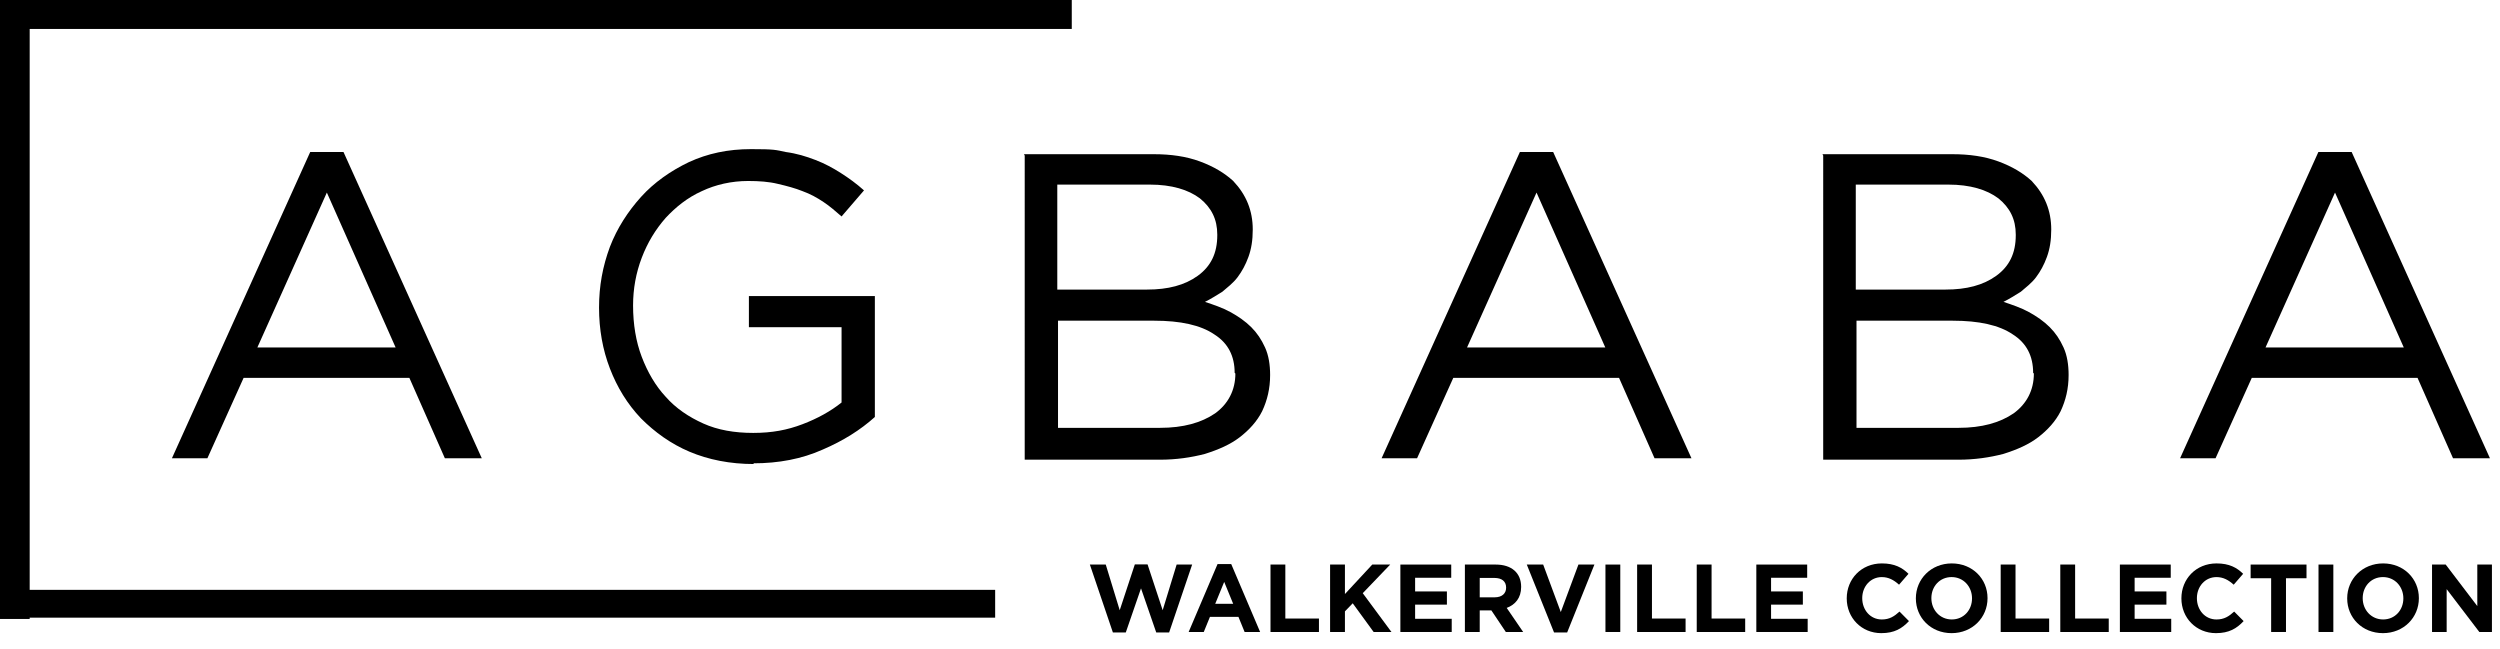 <svg xmlns="http://www.w3.org/2000/svg" id="Layer_2" data-name="Layer 2" width="345.34" height="89.6" viewBox="0 0 345.34 89.6"><g id="Layer_1-2" data-name="Layer 1"><path d="M42.95,21h4.5l19.1,42.3h-5.1l-4.9-11.1h-22.9l-5,11.1h-4.9l19.1-42.3h.1ZM54.65,48l-9.5-21.4-9.6,21.4h19.1Z"></path><path d="M104.15,64.1c-3.3,0-6.3-.6-8.9-1.7-2.6-1.1-4.8-2.7-6.7-4.6-1.9-2-3.3-4.3-4.3-6.9s-1.5-5.4-1.5-8.4h0c0-3,.5-5.7,1.5-8.4,1-2.6,2.5-4.9,4.3-6.9s4.1-3.6,6.6-4.8c2.6-1.2,5.4-1.8,8.6-1.8s3.4.1,4.8.4c1.5.2,2.8.6,4.1,1.1s2.4,1.1,3.5,1.8c1.1.7,2.2,1.5,3.2,2.4l-3.1,3.6c-.8-.7-1.6-1.4-2.5-2s-1.8-1.1-2.9-1.5c-1-.4-2.1-.7-3.4-1-1.2-.3-2.6-.4-4.1-.4-2.3,0-4.5.5-6.4,1.4-2,.9-3.6,2.2-5,3.7-1.4,1.6-2.5,3.4-3.3,5.5s-1.2,4.3-1.2,6.6h0c0,2.6.4,5,1.2,7.1s1.9,4,3.3,5.5c1.4,1.6,3.2,2.8,5.2,3.7,2,.9,4.3,1.3,6.9,1.3s4.7-.4,6.8-1.2c2.1-.8,3.9-1.8,5.4-3v-10.4h-12.8v-4.3h17.4v16.7c-2,1.8-4.4,3.3-7.2,4.5-2.9,1.3-6.1,1.9-9.6,1.9l.1.1Z"></path><path d="M141.45,21.3h17.9c2.4,0,4.5.3,6.4,1s3.4,1.6,4.6,2.7c1.8,1.9,2.7,4.1,2.7,6.7h0c0,1.5-.2,2.7-.6,3.8-.4,1.1-.9,2-1.5,2.8s-1.4,1.4-2.1,2c-.8.5-1.6,1-2.4,1.4,1.2.4,2.4.8,3.5,1.4s2.1,1.3,2.9,2.1c.8.8,1.4,1.7,1.9,2.8.5,1.1.7,2.4.7,3.8h0c0,1.9-.4,3.5-1.1,5-.7,1.4-1.8,2.6-3.1,3.6-1.3,1-2.9,1.7-4.8,2.3-1.9.5-4,.8-6.2.8h-18.7V21.5l-.1-.2ZM168.15,32.4c0-2.1-.8-3.7-2.4-5-1.6-1.2-3.9-1.9-6.9-1.9h-12.8v14.5h12.4c2.9,0,5.2-.6,7-1.9s2.7-3.1,2.7-5.6h0v-.1ZM170.55,51.5c0-2.3-.9-4.1-2.8-5.3-1.9-1.3-4.7-1.9-8.3-1.9h-13.3v14.8h14.1c3.2,0,5.7-.7,7.6-2,1.8-1.3,2.8-3.2,2.8-5.5h0l-.1-.1Z"></path><path d="M210.05,21h4.5l19.1,42.3h-5.1l-4.9-11.1h-22.9l-5,11.1h-4.9l19.1-42.3h.1ZM221.75,48l-9.5-21.4-9.6,21.4h19.1Z"></path><path d="M251.75,21.3h17.9c2.4,0,4.5.3,6.4,1s3.4,1.6,4.6,2.7c1.8,1.9,2.7,4.1,2.7,6.7h0c0,1.5-.2,2.7-.6,3.8-.4,1.1-.9,2-1.5,2.8s-1.4,1.4-2.1,2c-.8.5-1.6,1-2.4,1.4,1.2.4,2.4.8,3.5,1.4s2.1,1.3,2.9,2.1c.8.8,1.4,1.7,1.9,2.8.5,1.1.7,2.4.7,3.8h0c0,1.9-.4,3.5-1.1,5-.7,1.4-1.8,2.6-3.1,3.6-1.3,1-2.9,1.7-4.8,2.3-1.9.5-4,.8-6.2.8h-18.7V21.5l-.1-.2ZM278.45,32.4c0-2.1-.8-3.7-2.4-5-1.6-1.2-3.9-1.9-6.9-1.9h-12.8v14.5h12.4c2.9,0,5.2-.6,7-1.9s2.7-3.1,2.7-5.6h0l-0-.1ZM280.85,51.5c0-2.3-.9-4.1-2.8-5.3-1.9-1.3-4.7-1.9-8.3-1.9h-13.3v14.8h14.1c3.2,0,5.7-.7,7.6-2,1.8-1.3,2.8-3.2,2.8-5.5h0l-.1-.1Z"></path><path d="M320.35,21h4.5l19.1,42.3h-5.1l-4.9-11.1h-22.9l-5,11.1h-4.9l19.1-42.3h.1ZM332.05,48l-9.5-21.4-9.6,21.4h19.1Z"></path><g><path d="M.05,2h148" style="fill: none; stroke: #000; stroke-width: 4px;"></path><path d="M.15,83.4h137.317" style="fill: none; stroke: #000; stroke-width: 3.841px;"></path><path d="M2.05,85.5V0" style="fill: none; stroke: #000; stroke-width: 4.1px;"></path></g><g style="isolation: isolate;"><g style="isolation: isolate;"><path d="M161.5,87.366h-1.783l-2.103-6.094-2.102,6.094h-1.783l-3.18-9.381h2.195l1.929,6.309,2.089-6.334h1.756l2.089,6.334,1.93-6.309h2.142l-3.18,9.381Z"></path><path d="M171.926,87.3l-.852-2.088h-3.938l-.852,2.088h-2.089l3.992-9.381h1.889l3.992,9.381h-2.143ZM169.105,80.382l-1.237,3.02h2.476l-1.238-3.02Z"></path><path d="M175.501,87.3v-9.314h2.05v7.451h4.643v1.863h-6.692Z"></path><path d="M189.748,87.3l-2.888-3.965-1.077,1.117v2.848h-2.05v-9.314h2.05v4.072l3.777-4.072h2.476l-3.792,3.953,3.965,5.361h-2.461Z"></path><path d="M193.442,87.3v-9.314h7.025v1.824h-4.989v1.889h4.391v1.822h-4.391v1.957h5.056v1.822h-7.092Z"></path><path d="M208.008,87.3l-1.995-2.98h-1.61v2.98h-2.049v-9.314h4.258c2.195,0,3.513,1.158,3.513,3.074v.027c0,1.504-.812,2.447-1.995,2.887l2.274,3.326h-2.396ZM208.049,81.167c0-.879-.613-1.332-1.61-1.332h-2.036v2.676h2.076c.998,0,1.57-.533,1.57-1.318v-.025Z"></path><path d="M216.48,87.366h-1.81l-3.766-9.381h2.263l2.434,6.561,2.436-6.561h2.209l-3.766,9.381Z"></path><path d="M221.771,87.3v-9.314h2.049v9.314h-2.049Z"></path><path d="M226.146,87.3v-9.314h2.049v7.451h4.645v1.863h-6.693Z"></path><path d="M234.38,87.3v-9.314h2.05v7.451h4.643v1.863h-6.692Z"></path><path d="M242.612,87.3v-9.314h7.025v1.824h-4.989v1.889h4.391v1.822h-4.391v1.957h5.056v1.822h-7.092Z"></path><path d="M259.877,87.46c-2.74,0-4.776-2.115-4.776-4.791v-.025c0-2.648,1.996-4.816,4.856-4.816,1.756,0,2.808.584,3.672,1.436l-1.303,1.504c-.719-.652-1.451-1.051-2.383-1.051-1.569,0-2.701,1.305-2.701,2.9v.027c0,1.596,1.105,2.928,2.701,2.928,1.064,0,1.717-.426,2.449-1.092l1.304,1.316c-.958,1.025-2.022,1.664-3.819,1.664Z"></path><path d="M269.586,87.46c-2.873,0-4.936-2.143-4.936-4.791v-.025c0-2.648,2.088-4.816,4.963-4.816,2.873,0,4.936,2.143,4.936,4.789v.027c0,2.648-2.088,4.816-4.963,4.816ZM272.407,82.643c0-1.598-1.171-2.928-2.821-2.928-1.649,0-2.793,1.305-2.793,2.9v.027c0,1.596,1.17,2.928,2.82,2.928s2.794-1.305,2.794-2.902v-.025Z"></path><path d="M276.367,87.3v-9.314h2.049v7.451h4.645v1.863h-6.693Z"></path><path d="M284.6,87.3v-9.314h2.049v7.451h4.645v1.863h-6.693Z"></path><path d="M292.832,87.3v-9.314h7.025v1.824h-4.989v1.889h4.392v1.822h-4.392v1.957h5.056v1.822h-7.092Z"></path><path d="M306.107,87.46c-2.74,0-4.777-2.115-4.777-4.791v-.025c0-2.648,1.996-4.816,4.857-4.816,1.756,0,2.807.584,3.672,1.436l-1.304,1.504c-.718-.652-1.45-1.051-2.382-1.051-1.57,0-2.701,1.305-2.701,2.9v.027c0,1.596,1.104,2.928,2.701,2.928,1.064,0,1.717-.426,2.448-1.092l1.304,1.316c-.957,1.025-2.021,1.664-3.818,1.664Z"></path><path d="M315.776,79.876v7.424h-2.049v-7.424h-2.835v-1.891h7.719v1.891h-2.835Z"></path><path d="M320.27,87.3v-9.314h2.049v9.314h-2.049Z"></path><path d="M329.17,87.46c-2.875,0-4.938-2.143-4.938-4.791v-.025c0-2.648,2.09-4.816,4.963-4.816,2.875,0,4.938,2.143,4.938,4.789v.027c0,2.648-2.09,4.816-4.963,4.816ZM331.99,82.643c0-1.598-1.171-2.928-2.82-2.928-1.65,0-2.795,1.305-2.795,2.9v.027c0,1.596,1.172,2.928,2.82,2.928,1.65,0,2.795-1.305,2.795-2.902v-.025Z"></path><path d="M342.484,87.3l-4.512-5.92v5.92h-2.021v-9.314h1.889l4.365,5.736v-5.736h2.021v9.314h-1.742Z"></path></g></g></g></svg>